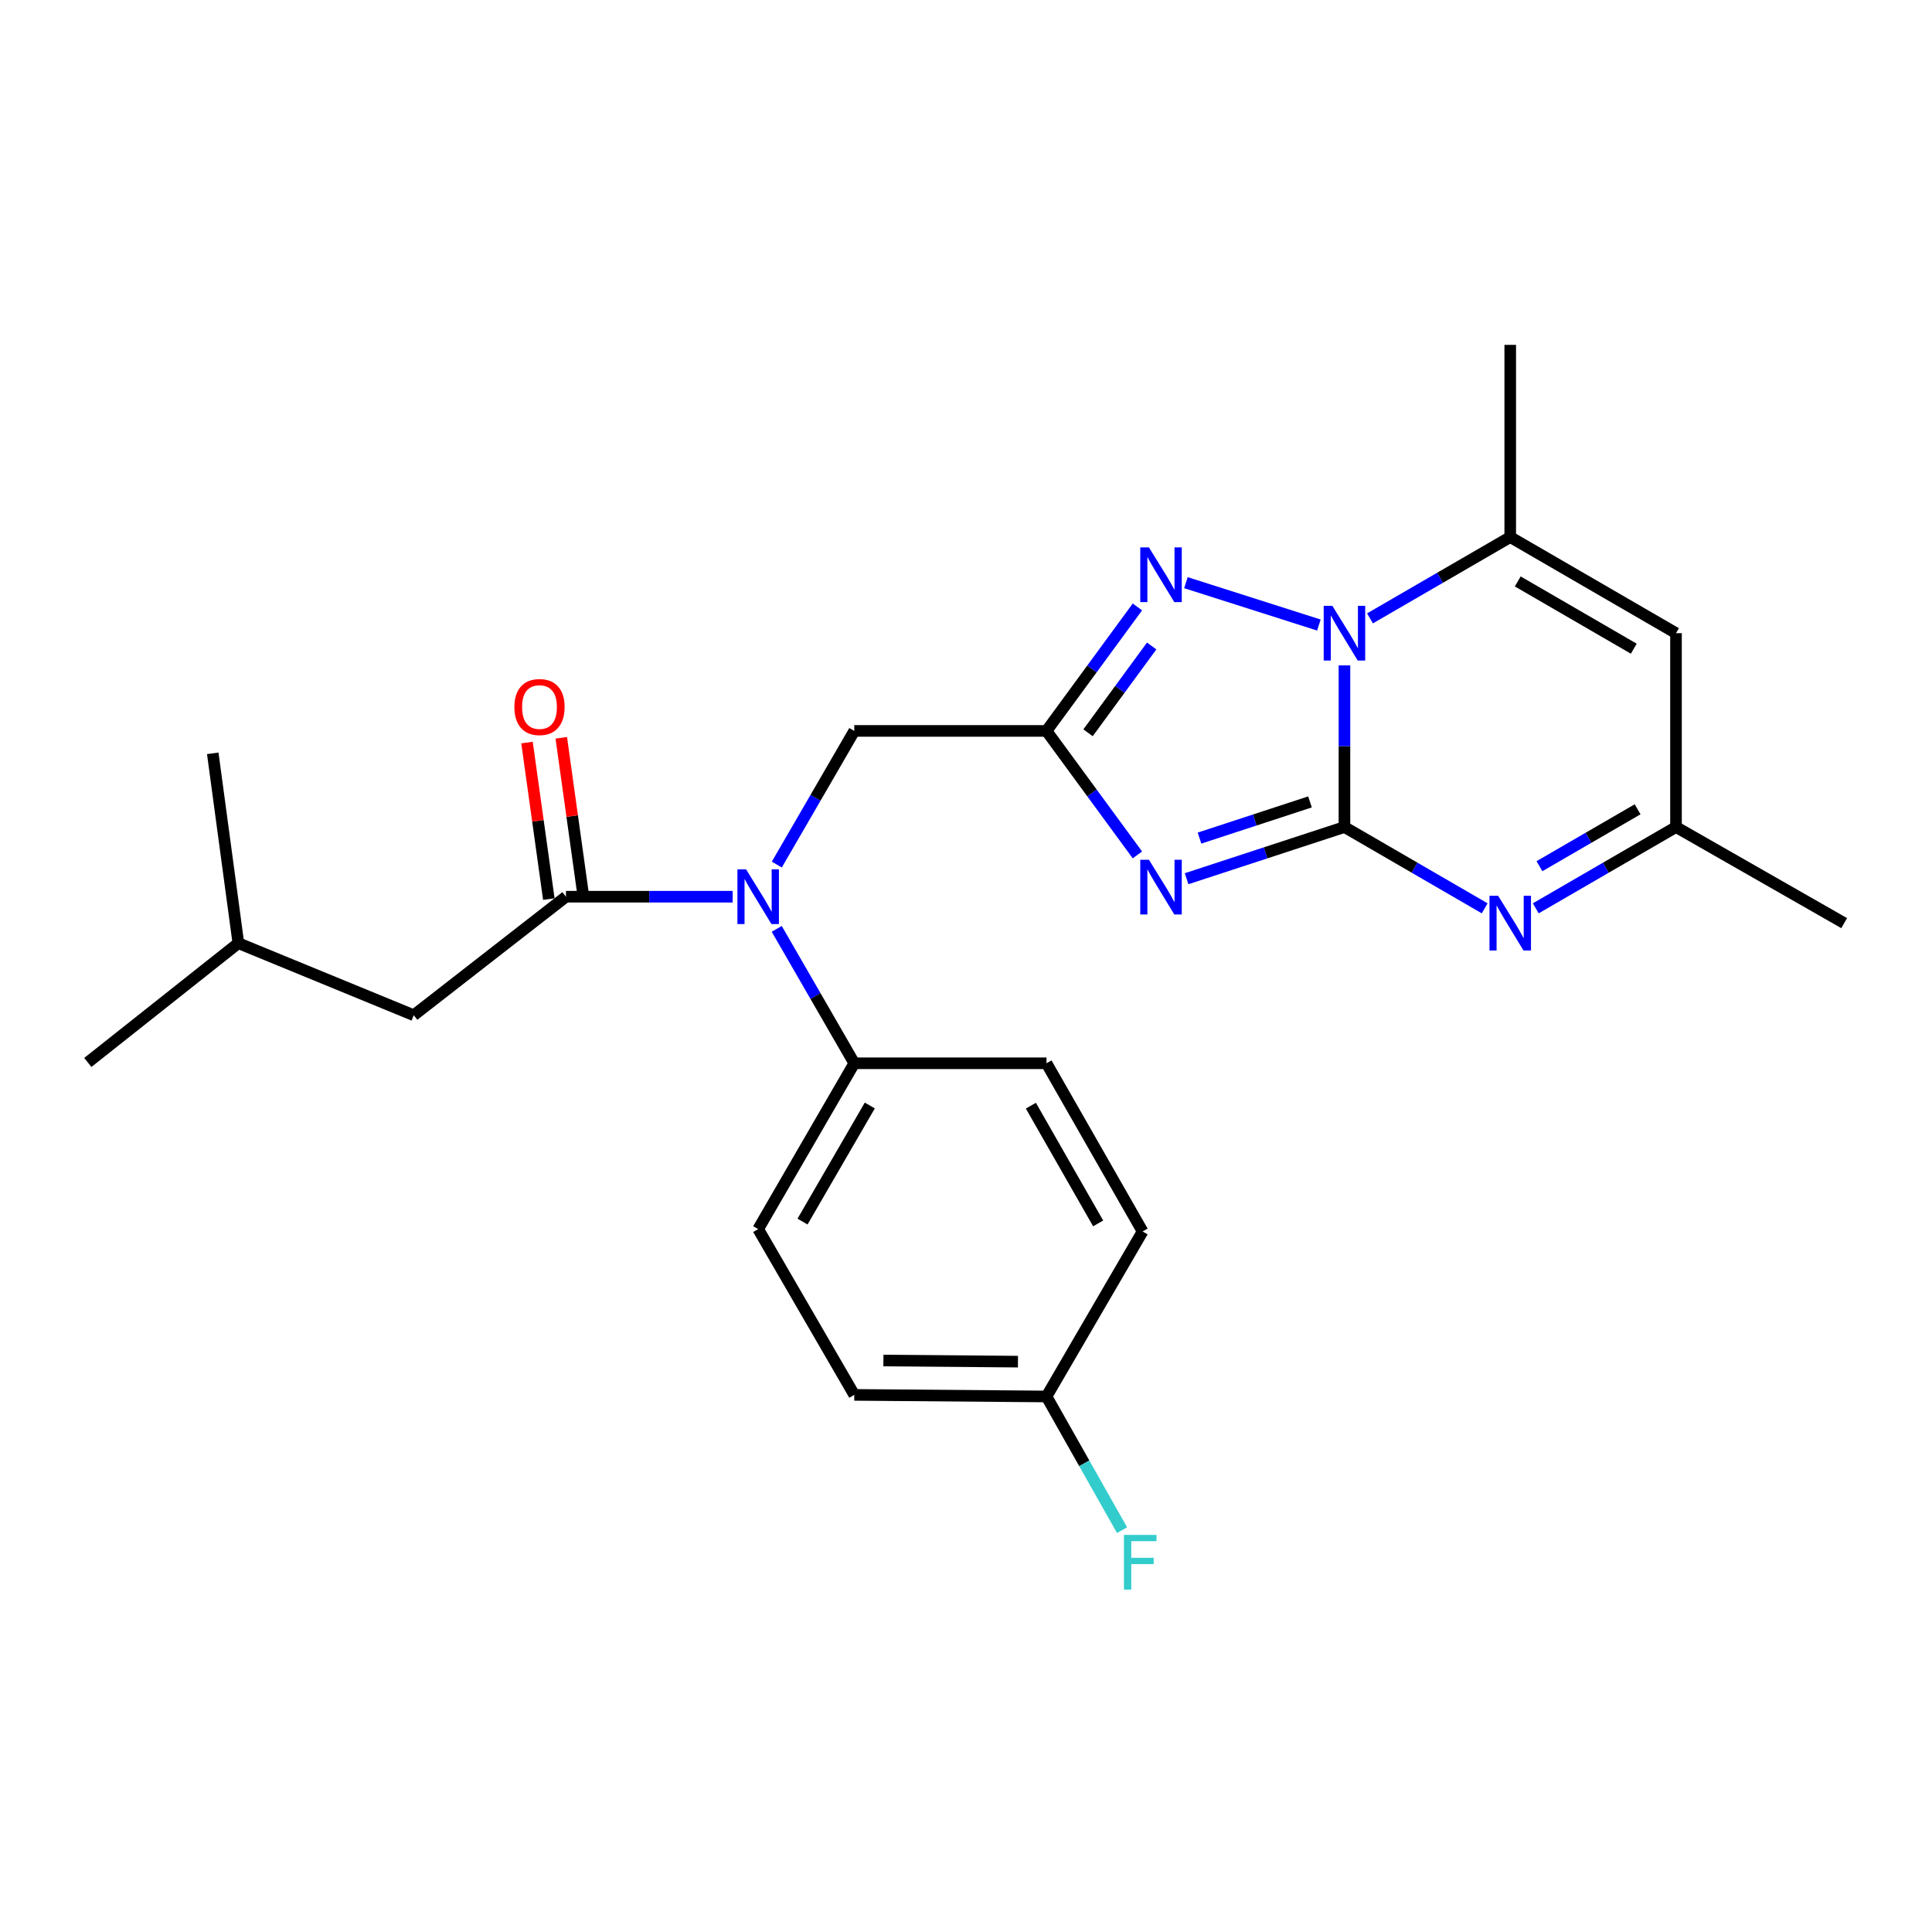 <?xml version='1.0' encoding='iso-8859-1'?>
<svg version='1.1' baseProfile='full'
              xmlns='http://www.w3.org/2000/svg'
                      xmlns:rdkit='http://www.rdkit.org/xml'
                      xmlns:xlink='http://www.w3.org/1999/xlink'
                  xml:space='preserve'
width='1000px' height='1000px' viewBox='0 0 1000 1000'>
<!-- END OF HEADER -->
<rect style='opacity:1.0;fill:#FFFFFF;stroke:none' width='1000' height='1000' x='0' y='0'> </rect>
<path class='bond-0' d='M 695.884,428.07 L 655.032,441.448' style='fill:none;fill-rule:evenodd;stroke:#000000;stroke-width:6px;stroke-linecap:butt;stroke-linejoin:miter;stroke-opacity:1' />
<path class='bond-0' d='M 655.032,441.448 L 614.179,454.825' style='fill:none;fill-rule:evenodd;stroke:#0000FF;stroke-width:6px;stroke-linecap:butt;stroke-linejoin:miter;stroke-opacity:1' />
<path class='bond-0' d='M 678.055,415.065 L 649.458,424.429' style='fill:none;fill-rule:evenodd;stroke:#000000;stroke-width:6px;stroke-linecap:butt;stroke-linejoin:miter;stroke-opacity:1' />
<path class='bond-0' d='M 649.458,424.429 L 620.862,433.793' style='fill:none;fill-rule:evenodd;stroke:#0000FF;stroke-width:6px;stroke-linecap:butt;stroke-linejoin:miter;stroke-opacity:1' />
<path class='bond-1' d='M 695.884,428.07 L 695.884,386.237' style='fill:none;fill-rule:evenodd;stroke:#000000;stroke-width:6px;stroke-linecap:butt;stroke-linejoin:miter;stroke-opacity:1' />
<path class='bond-1' d='M 695.884,386.237 L 695.884,344.404' style='fill:none;fill-rule:evenodd;stroke:#0000FF;stroke-width:6px;stroke-linecap:butt;stroke-linejoin:miter;stroke-opacity:1' />
<path class='bond-4' d='M 695.884,428.07 L 732.179,449.11' style='fill:none;fill-rule:evenodd;stroke:#000000;stroke-width:6px;stroke-linecap:butt;stroke-linejoin:miter;stroke-opacity:1' />
<path class='bond-4' d='M 732.179,449.11 L 768.474,470.151' style='fill:none;fill-rule:evenodd;stroke:#0000FF;stroke-width:6px;stroke-linecap:butt;stroke-linejoin:miter;stroke-opacity:1' />
<path class='bond-2' d='M 588.721,442.494 L 565.193,410.41' style='fill:none;fill-rule:evenodd;stroke:#0000FF;stroke-width:6px;stroke-linecap:butt;stroke-linejoin:miter;stroke-opacity:1' />
<path class='bond-2' d='M 565.193,410.41 L 541.666,378.325' style='fill:none;fill-rule:evenodd;stroke:#000000;stroke-width:6px;stroke-linecap:butt;stroke-linejoin:miter;stroke-opacity:1' />
<path class='bond-3' d='M 682.653,323.519 L 613.826,301.586' style='fill:none;fill-rule:evenodd;stroke:#0000FF;stroke-width:6px;stroke-linecap:butt;stroke-linejoin:miter;stroke-opacity:1' />
<path class='bond-5' d='M 709.104,320.072 L 745.398,299.031' style='fill:none;fill-rule:evenodd;stroke:#0000FF;stroke-width:6px;stroke-linecap:butt;stroke-linejoin:miter;stroke-opacity:1' />
<path class='bond-5' d='M 745.398,299.031 L 781.693,277.991' style='fill:none;fill-rule:evenodd;stroke:#000000;stroke-width:6px;stroke-linecap:butt;stroke-linejoin:miter;stroke-opacity:1' />
<path class='bond-10' d='M 541.666,378.325 L 442.177,378.325' style='fill:none;fill-rule:evenodd;stroke:#000000;stroke-width:6px;stroke-linecap:butt;stroke-linejoin:miter;stroke-opacity:1' />
<path class='bond-25' d='M 541.666,378.325 L 565.194,346.236' style='fill:none;fill-rule:evenodd;stroke:#000000;stroke-width:6px;stroke-linecap:butt;stroke-linejoin:miter;stroke-opacity:1' />
<path class='bond-25' d='M 565.194,346.236 L 588.722,314.147' style='fill:none;fill-rule:evenodd;stroke:#0000FF;stroke-width:6px;stroke-linecap:butt;stroke-linejoin:miter;stroke-opacity:1' />
<path class='bond-25' d='M 563.166,379.288 L 579.636,356.825' style='fill:none;fill-rule:evenodd;stroke:#000000;stroke-width:6px;stroke-linecap:butt;stroke-linejoin:miter;stroke-opacity:1' />
<path class='bond-25' d='M 579.636,356.825 L 596.106,334.363' style='fill:none;fill-rule:evenodd;stroke:#0000FF;stroke-width:6px;stroke-linecap:butt;stroke-linejoin:miter;stroke-opacity:1' />
<path class='bond-9' d='M 794.913,470.15 L 831.203,449.11' style='fill:none;fill-rule:evenodd;stroke:#0000FF;stroke-width:6px;stroke-linecap:butt;stroke-linejoin:miter;stroke-opacity:1' />
<path class='bond-9' d='M 831.203,449.11 L 867.493,428.07' style='fill:none;fill-rule:evenodd;stroke:#000000;stroke-width:6px;stroke-linecap:butt;stroke-linejoin:miter;stroke-opacity:1' />
<path class='bond-9' d='M 796.817,448.346 L 822.22,433.618' style='fill:none;fill-rule:evenodd;stroke:#0000FF;stroke-width:6px;stroke-linecap:butt;stroke-linejoin:miter;stroke-opacity:1' />
<path class='bond-9' d='M 822.22,433.618 L 847.623,418.89' style='fill:none;fill-rule:evenodd;stroke:#000000;stroke-width:6px;stroke-linecap:butt;stroke-linejoin:miter;stroke-opacity:1' />
<path class='bond-19' d='M 781.693,277.991 L 781.693,178.502' style='fill:none;fill-rule:evenodd;stroke:#000000;stroke-width:6px;stroke-linecap:butt;stroke-linejoin:miter;stroke-opacity:1' />
<path class='bond-26' d='M 781.693,277.991 L 867.493,327.735' style='fill:none;fill-rule:evenodd;stroke:#000000;stroke-width:6px;stroke-linecap:butt;stroke-linejoin:miter;stroke-opacity:1' />
<path class='bond-26' d='M 785.581,300.945 L 845.64,335.766' style='fill:none;fill-rule:evenodd;stroke:#000000;stroke-width:6px;stroke-linecap:butt;stroke-linejoin:miter;stroke-opacity:1' />
<path class='bond-6' d='M 292.943,464.135 L 336.074,464.135' style='fill:none;fill-rule:evenodd;stroke:#000000;stroke-width:6px;stroke-linecap:butt;stroke-linejoin:miter;stroke-opacity:1' />
<path class='bond-6' d='M 336.074,464.135 L 379.205,464.135' style='fill:none;fill-rule:evenodd;stroke:#0000FF;stroke-width:6px;stroke-linecap:butt;stroke-linejoin:miter;stroke-opacity:1' />
<path class='bond-12' d='M 292.943,464.135 L 214.158,525.48' style='fill:none;fill-rule:evenodd;stroke:#000000;stroke-width:6px;stroke-linecap:butt;stroke-linejoin:miter;stroke-opacity:1' />
<path class='bond-13' d='M 301.812,462.898 L 296.164,422.391' style='fill:none;fill-rule:evenodd;stroke:#000000;stroke-width:6px;stroke-linecap:butt;stroke-linejoin:miter;stroke-opacity:1' />
<path class='bond-13' d='M 296.164,422.391 L 290.516,381.883' style='fill:none;fill-rule:evenodd;stroke:#FF0000;stroke-width:6px;stroke-linecap:butt;stroke-linejoin:miter;stroke-opacity:1' />
<path class='bond-13' d='M 284.075,465.371 L 278.427,424.864' style='fill:none;fill-rule:evenodd;stroke:#000000;stroke-width:6px;stroke-linecap:butt;stroke-linejoin:miter;stroke-opacity:1' />
<path class='bond-13' d='M 278.427,424.864 L 272.779,384.356' style='fill:none;fill-rule:evenodd;stroke:#FF0000;stroke-width:6px;stroke-linecap:butt;stroke-linejoin:miter;stroke-opacity:1' />
<path class='bond-7' d='M 402.079,447.495 L 422.128,412.91' style='fill:none;fill-rule:evenodd;stroke:#0000FF;stroke-width:6px;stroke-linecap:butt;stroke-linejoin:miter;stroke-opacity:1' />
<path class='bond-7' d='M 422.128,412.91 L 442.177,378.325' style='fill:none;fill-rule:evenodd;stroke:#000000;stroke-width:6px;stroke-linecap:butt;stroke-linejoin:miter;stroke-opacity:1' />
<path class='bond-11' d='M 402.038,480.783 L 422.108,515.568' style='fill:none;fill-rule:evenodd;stroke:#0000FF;stroke-width:6px;stroke-linecap:butt;stroke-linejoin:miter;stroke-opacity:1' />
<path class='bond-11' d='M 422.108,515.568 L 442.177,550.352' style='fill:none;fill-rule:evenodd;stroke:#000000;stroke-width:6px;stroke-linecap:butt;stroke-linejoin:miter;stroke-opacity:1' />
<path class='bond-8' d='M 867.493,327.735 L 867.493,428.07' style='fill:none;fill-rule:evenodd;stroke:#000000;stroke-width:6px;stroke-linecap:butt;stroke-linejoin:miter;stroke-opacity:1' />
<path class='bond-22' d='M 867.493,428.07 L 954.545,477.815' style='fill:none;fill-rule:evenodd;stroke:#000000;stroke-width:6px;stroke-linecap:butt;stroke-linejoin:miter;stroke-opacity:1' />
<path class='bond-14' d='M 442.177,550.352 L 392.432,636.181' style='fill:none;fill-rule:evenodd;stroke:#000000;stroke-width:6px;stroke-linecap:butt;stroke-linejoin:miter;stroke-opacity:1' />
<path class='bond-14' d='M 450.209,572.206 L 415.388,632.287' style='fill:none;fill-rule:evenodd;stroke:#000000;stroke-width:6px;stroke-linecap:butt;stroke-linejoin:miter;stroke-opacity:1' />
<path class='bond-15' d='M 442.177,550.352 L 541.666,550.352' style='fill:none;fill-rule:evenodd;stroke:#000000;stroke-width:6px;stroke-linecap:butt;stroke-linejoin:miter;stroke-opacity:1' />
<path class='bond-21' d='M 214.158,525.48 L 123.374,488.181' style='fill:none;fill-rule:evenodd;stroke:#000000;stroke-width:6px;stroke-linecap:butt;stroke-linejoin:miter;stroke-opacity:1' />
<path class='bond-17' d='M 392.432,636.181 L 442.177,721.99' style='fill:none;fill-rule:evenodd;stroke:#000000;stroke-width:6px;stroke-linecap:butt;stroke-linejoin:miter;stroke-opacity:1' />
<path class='bond-18' d='M 541.666,550.352 L 591.411,637.405' style='fill:none;fill-rule:evenodd;stroke:#000000;stroke-width:6px;stroke-linecap:butt;stroke-linejoin:miter;stroke-opacity:1' />
<path class='bond-18' d='M 533.579,572.295 L 568.4,633.232' style='fill:none;fill-rule:evenodd;stroke:#000000;stroke-width:6px;stroke-linecap:butt;stroke-linejoin:miter;stroke-opacity:1' />
<path class='bond-16' d='M 541.666,722.816 L 591.411,637.405' style='fill:none;fill-rule:evenodd;stroke:#000000;stroke-width:6px;stroke-linecap:butt;stroke-linejoin:miter;stroke-opacity:1' />
<path class='bond-20' d='M 541.666,722.816 L 561.218,757.409' style='fill:none;fill-rule:evenodd;stroke:#000000;stroke-width:6px;stroke-linecap:butt;stroke-linejoin:miter;stroke-opacity:1' />
<path class='bond-20' d='M 561.218,757.409 L 580.771,792.001' style='fill:none;fill-rule:evenodd;stroke:#33CCCC;stroke-width:6px;stroke-linecap:butt;stroke-linejoin:miter;stroke-opacity:1' />
<path class='bond-27' d='M 541.666,722.816 L 442.177,721.99' style='fill:none;fill-rule:evenodd;stroke:#000000;stroke-width:6px;stroke-linecap:butt;stroke-linejoin:miter;stroke-opacity:1' />
<path class='bond-27' d='M 526.891,704.785 L 457.249,704.207' style='fill:none;fill-rule:evenodd;stroke:#000000;stroke-width:6px;stroke-linecap:butt;stroke-linejoin:miter;stroke-opacity:1' />
<path class='bond-23' d='M 123.374,488.181 L 45.455,549.924' style='fill:none;fill-rule:evenodd;stroke:#000000;stroke-width:6px;stroke-linecap:butt;stroke-linejoin:miter;stroke-opacity:1' />
<path class='bond-24' d='M 123.374,488.181 L 110.122,389.926' style='fill:none;fill-rule:evenodd;stroke:#000000;stroke-width:6px;stroke-linecap:butt;stroke-linejoin:miter;stroke-opacity:1' />
<path  class='atom-1' d='M 594.682 445
L 603.962 460
Q 604.882 461.48, 606.362 464.16
Q 607.842 466.84, 607.922 467
L 607.922 445
L 611.682 445
L 611.682 473.32
L 607.802 473.32
L 597.842 456.92
Q 596.682 455, 595.442 452.8
Q 594.242 450.6, 593.882 449.92
L 593.882 473.32
L 590.202 473.32
L 590.202 445
L 594.682 445
' fill='#0000FF'/>
<path  class='atom-2' d='M 689.624 313.575
L 698.904 328.575
Q 699.824 330.055, 701.304 332.735
Q 702.784 335.415, 702.864 335.575
L 702.864 313.575
L 706.624 313.575
L 706.624 341.895
L 702.744 341.895
L 692.784 325.495
Q 691.624 323.575, 690.384 321.375
Q 689.184 319.175, 688.824 318.495
L 688.824 341.895
L 685.144 341.895
L 685.144 313.575
L 689.624 313.575
' fill='#0000FF'/>
<path  class='atom-4' d='M 594.682 283.321
L 603.962 298.321
Q 604.882 299.801, 606.362 302.481
Q 607.842 305.161, 607.922 305.321
L 607.922 283.321
L 611.682 283.321
L 611.682 311.641
L 607.802 311.641
L 597.842 295.241
Q 596.682 293.321, 595.442 291.121
Q 594.242 288.921, 593.882 288.241
L 593.882 311.641
L 590.202 311.641
L 590.202 283.321
L 594.682 283.321
' fill='#0000FF'/>
<path  class='atom-5' d='M 775.433 463.655
L 784.713 478.655
Q 785.633 480.135, 787.113 482.815
Q 788.593 485.495, 788.673 485.655
L 788.673 463.655
L 792.433 463.655
L 792.433 491.975
L 788.553 491.975
L 778.593 475.575
Q 777.433 473.655, 776.193 471.455
Q 774.993 469.255, 774.633 468.575
L 774.633 491.975
L 770.953 491.975
L 770.953 463.655
L 775.433 463.655
' fill='#0000FF'/>
<path  class='atom-8' d='M 386.172 449.975
L 395.452 464.975
Q 396.372 466.455, 397.852 469.135
Q 399.332 471.815, 399.412 471.975
L 399.412 449.975
L 403.172 449.975
L 403.172 478.295
L 399.292 478.295
L 389.332 461.895
Q 388.172 459.975, 386.932 457.775
Q 385.732 455.575, 385.372 454.895
L 385.372 478.295
L 381.692 478.295
L 381.692 449.975
L 386.172 449.975
' fill='#0000FF'/>
<path  class='atom-14' d='M 266.244 365.959
Q 266.244 359.159, 269.604 355.359
Q 272.964 351.559, 279.244 351.559
Q 285.524 351.559, 288.884 355.359
Q 292.244 359.159, 292.244 365.959
Q 292.244 372.839, 288.844 376.759
Q 285.444 380.639, 279.244 380.639
Q 273.004 380.639, 269.604 376.759
Q 266.244 372.879, 266.244 365.959
M 279.244 377.439
Q 283.564 377.439, 285.884 374.559
Q 288.244 371.639, 288.244 365.959
Q 288.244 360.399, 285.884 357.599
Q 283.564 354.759, 279.244 354.759
Q 274.924 354.759, 272.564 357.559
Q 270.244 360.359, 270.244 365.959
Q 270.244 371.679, 272.564 374.559
Q 274.924 377.439, 279.244 377.439
' fill='#FF0000'/>
<path  class='atom-21' d='M 581.747 794.465
L 598.587 794.465
L 598.587 797.705
L 585.547 797.705
L 585.547 806.305
L 597.147 806.305
L 597.147 809.585
L 585.547 809.585
L 585.547 822.785
L 581.747 822.785
L 581.747 794.465
' fill='#33CCCC'/>
</svg>
